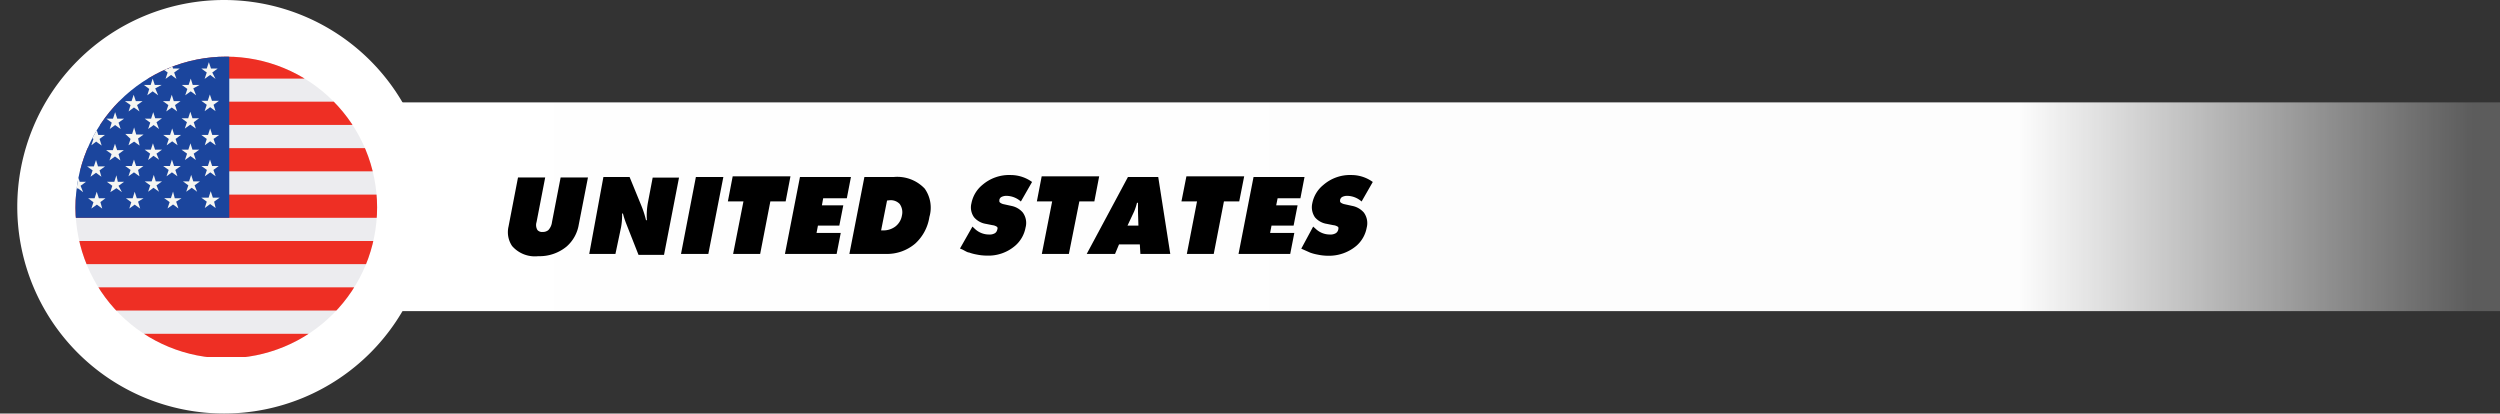 <?xml version="1.0" encoding="utf-8"?>
<svg xmlns="http://www.w3.org/2000/svg" xmlns:xlink="http://www.w3.org/1999/xlink" viewBox="0 0 176.54 29.2">
  <rect x="0" y="0" width="176.54" height="29.2" fill="#333333" stroke="none"/>
  <defs>
    <style>.cls-1{fill:none;}.cls-2{fill:url(#Dégradé_sans_nom_18);}.cls-3{fill:#fff;}.cls-4{fill:#ffe600;}.cls-5{fill:#f3735e;}.cls-6{clip-path:url(#clip-path);}.cls-7{fill:#ececef;}.cls-8{fill:#ee2f24;}.cls-9{fill:#1b459d;}.cls-10{fill:#f6f6f2;}</style>
    <linearGradient id="Dégradé_sans_nom_18" x1="13.9" y1="14.6" x2="174.62" y2="14.6" gradientUnits="userSpaceOnUse">
      <stop offset="0" stop-color="#fff"/>
      <stop offset="0.8" stop-color="#fff" stop-opacity="0.99"/>
      <stop offset="1" stop-color="#fff" stop-opacity="0.2"/>
    </linearGradient>
    <clipPath id="clip-path" transform="translate(1.22)">
      <path class="cls-1" d="M4.11,14.68A10.65,10.65,0,1,0,14.76,4,10.65,10.65,0,0,0,4.11,14.68v0"/>
    </clipPath>
  </defs>
  <g id="Calque_2" data-name="Calque 2">
    <g id="Calque_1-2" data-name="Calque 1">
      <g id="Calque_2-2" data-name="Calque 2">
        <g id="Calque_1-2-2" data-name="Calque 1-2">
          <rect class="cls-2" x="15.82" y="7.23" width="160.72" height="14.74"/>
          <path class="cls-3" d="M14.6,29.2A14.6,14.6,0,1,0,0,14.6,14.6,14.6,0,0,0,14.6,29.2h0" transform="translate(1.22)"/>
          <path d="M34.69,16l.67-3.47h1.92l-.61,3.15a.69.69,0,0,0,.06.56.43.43,0,0,0,.36.14.61.61,0,0,0,.41-.13,1,1,0,0,0,.26-.57l.61-3.15H40.3l-.65,3.33a2.62,2.62,0,0,1-.86,1.55,3,3,0,0,1-2,.68,2.13,2.13,0,0,1-1.85-.72A1.75,1.75,0,0,1,34.69,16Z" transform="translate(1.22)"/>
          <path d="M42.24,17.93H40.39l1-5.43h1.85l.84,2.05a6.85,6.85,0,0,1,.32,1h.06a5,5,0,0,1,.08-1.28l.33-1.73h1.86L45.67,18h-1.8L43,15.79a5.88,5.88,0,0,1-.23-.71h-.06a4.77,4.77,0,0,1-.08,1Z" transform="translate(1.22)"/>
          <path d="M48.8,17.93H46.87l1.05-5.43h1.94Z" transform="translate(1.22)"/>
          <path d="M52.46,17.93H50.55l.73-3.71h-1.1l.34-1.77H54.6l-.34,1.77H53.18Z" transform="translate(1.22)"/>
          <path d="M57.86,17.93H54.21l1.06-5.43h3.6L58.58,14H56.91l-.09.5h1.51l-.28,1.43H56.54l-.1.52h1.71Z" transform="translate(1.22)"/>
          <path d="M61.3,17.93H58.76l1.06-5.43h2.06a2.67,2.67,0,0,1,2.2.82,2.33,2.33,0,0,1,.33,2,3.19,3.19,0,0,1-1,1.88A3.07,3.07,0,0,1,61.3,17.93Zm.12-3.77L61,16.27h.14A1.4,1.4,0,0,0,62,16a1.23,1.23,0,0,0,.47-.78,1,1,0,0,0-.16-.82.87.87,0,0,0-.7-.26Z" transform="translate(1.22)"/>
          <path d="M71.66,12.85l-.79,1.38a1.56,1.56,0,0,0-1-.4.75.75,0,0,0-.39.09.3.3,0,0,0-.13.2v.11a.16.16,0,0,0,.07.09.66.66,0,0,0,.19.09l.59.13A1.42,1.42,0,0,1,71,15a1.24,1.24,0,0,1,.2,1.07,2.22,2.22,0,0,1-.73,1.28,2.89,2.89,0,0,1-2,.7,3.65,3.65,0,0,1-.74-.08,3.07,3.07,0,0,1-.52-.14c-.11,0-.27-.11-.47-.21l-.17-.07L67.45,16l.17.16a1.44,1.44,0,0,0,1,.4.72.72,0,0,0,.43-.1.38.38,0,0,0,.15-.24.21.21,0,0,0,0-.19.71.71,0,0,0-.34-.13l-.45-.09a1.38,1.38,0,0,1-.84-.46,1.19,1.19,0,0,1-.19-1,2.22,2.22,0,0,1,.77-1.29,2.89,2.89,0,0,1,2-.7A2.57,2.57,0,0,1,71.66,12.85Z" transform="translate(1.22)"/>
          <path d="M74.26,17.93H72.35l.73-3.71H72l.34-1.77H76.4l-.34,1.77H75Z" transform="translate(1.22)"/>
          <path d="M79.27,17.26H77.8l-.28.67h-2l2.91-5.43h2.14l.85,5.43H79.31Zm-.13-2.33v-.61h-.07a4.35,4.35,0,0,1-.2.61l-.47,1h.77Z" transform="translate(1.22)"/>
          <path d="M84.49,17.93h-1.9l.72-3.71h-1.1l.35-1.77h4.08l-.35,1.77H85.21Z" transform="translate(1.22)"/>
          <path d="M89.89,17.93H86.24L87.3,12.5h3.6L90.61,14H89l-.1.5h1.51l-.28,1.43H88.57l-.1.52h1.71Z" transform="translate(1.22)"/>
          <path d="M95.72,12.85l-.79,1.38a1.56,1.56,0,0,0-1-.4.75.75,0,0,0-.39.09.34.34,0,0,0-.13.2v.11a.16.16,0,0,0,.07.09.72.72,0,0,0,.2.09l.59.13a1.45,1.45,0,0,1,.82.47,1.27,1.27,0,0,1,.2,1.07,2.22,2.22,0,0,1-.73,1.28,3,3,0,0,1-2,.7,3.55,3.55,0,0,1-.73-.08,3.18,3.18,0,0,1-.53-.14l-.47-.21-.16-.07L91.51,16l.18.16a1.44,1.44,0,0,0,1,.4.72.72,0,0,0,.43-.1.4.4,0,0,0,.16-.24.31.31,0,0,0,0-.19.71.71,0,0,0-.35-.13l-.45-.09a1.38,1.38,0,0,1-.84-.46,1.26,1.26,0,0,1-.19-1,2.2,2.2,0,0,1,.78-1.29,2.87,2.87,0,0,1,2-.7A2.56,2.56,0,0,1,95.72,12.85Z" transform="translate(1.22)"/>
          <path class="cls-4" d="M8.31,13.17A7.82,7.82,0,1,1,14,22.64h0a7.82,7.82,0,0,1-5.71-9.47" transform="translate(1.22)"/>
          <path d="M13.28,7.68a7.82,7.82,0,0,0,0,14.74Z" transform="translate(1.22)"/>
          <path class="cls-5" d="M18.53,7.69V22.42a7.82,7.82,0,0,0,0-14.73" transform="translate(1.22)"/>
          <g class="cls-6">
            <rect class="cls-7" y="3.91" width="31.95" height="21.3"/>
            <path class="cls-8" d="M-1.22,20.29h32v1.64h-32Zm0-3.27h32v1.63h-32Zm0-3.28h32v1.64h-32Zm0-3.28h32V12.1h-32Zm0-3.28h32V8.82h-32Zm0-3.27h32V5.55h-32Zm0,19.66h32v1.64h-32Z" transform="translate(1.22)"/>
            <rect class="cls-9" y="3.91" width="16.19" height="11.47"/>
          </g>
          <g class="cls-6">
            <path class="cls-10" d="M11.14,7.42l.39-.28h-.48l-.14-.45-.15.45h-.48l.39.28-.15.45.39-.28.38.28Zm-2.68,0,.39-.28H8.37l-.15-.45-.15.45H7.6l.4.28-.14.45.38-.28.39.28Zm-2.68,0,.38-.28H5.68l-.14-.45-.15.45H4.91l.39.28-.15.45.39-.28.38.28Zm8.08,2.39.39-.28h-.48l-.15-.46-.15.46H13l.38.28-.14.45.38-.28.39.28Zm-2.68,0,.38-.28h-.47l-.15-.46-.15.46h-.48l.39.28-.15.45.39-.28.38.28ZM13.85,12l.38-.28h-.47l-.15-.45-.15.45H13l.39.28-.15.45.39-.28.38.28Zm-2.69,0,.39-.28h-.48l-.15-.45-.14.45H10.3l.39.28-.15.45.38-.28.39.28Zm2.74,2.24.39-.28h-.48l-.15-.46-.15.46H13l.38.28-.14.45.38-.28.39.28Zm-2.68,0L11.6,14h-.48L11,13.53l-.15.46h-.48l.39.28-.15.45.39-.28.38.28Zm-2.69,0L8.92,14H8.44l-.15-.46L8.15,14H7.67l.38.28-.14.45.38-.28.39.28Zm0-2.24.38-.28H8.39l-.15-.45-.15.45H7.62L8,12l-.15.45.39-.28.39.28Zm0-2.22.39-.28H8.4L8.25,9l-.14.46H7.63L8,9.81l-.15.45.4-.26.39.28ZM3.09,7.42l.39-.28H3l-.15-.45-.14.45H2.23l.39.28-.15.45.38-.28.39.28Zm-2.68,0,.38-.28H.32L.17,6.69,0,7.14H-.45l.38.28-.15.45.39-.28.39.28Zm5.4,2.39.38-.28H5.72l-.15-.46-.15.46H5l.38.28-.15.45L5.57,10l.39.28Zm0,2.22.39-.28H5.7l-.14-.45-.15.45H4.93l.39.28-.15.45.39-.28.38.28Zm.06,2.24L6.23,14H5.76l-.15-.46L5.46,14H5l.38.28-.15.45.39-.28.38.28Zm-2.69,0L3.55,14H3.07l-.14-.46L2.78,14H2.3l.39.28-.15.45.39-.28.38.28ZM3.11,12l.39-.28H3l-.15-.45-.15.45H2.25l.38.28-.14.45.38-.28.39.28Zm0-2.22L3.5,9.5H3L2.86,9l-.15.46H2.26l.39.28-.15.45L2.89,10l.38.28Zm-2.68,0L.82,9.5H.35L.2,9.07l-.15.46H-.42L0,9.81l-.14.45L.2,10l.39.28ZM.43,12l.38-.28H.34L.19,11.3,0,11.75H-.44L0,12l-.15.45.39-.28.38.28Zm0,2.24L.87,14H.39l-.15-.46L.09,14H-.38l.38.28-.14.45.38-.28.39.28Zm12-8L12.87,6h-.48l-.14-.45L12.1,6h-.48l.39.28-.15.45.39-.28.38.28Zm-2.69,0L10.19,6H9.71l-.15-.45L9.42,6H8.94l.38.28-.14.45.38-.28.39.28Zm-2.68,0L7.5,6H7l-.15-.45L6.73,6H6.26l.38.28-.15.45.39-.28.38.28Zm5.4,2.39.38-.28h-.47l-.15-.46-.15.46H11.6l.38.28-.15.45.39-.28.39.28Zm0,2.22.39-.28h-.48l-.14-.45-.15.45H11.6l.39.28-.15.45.39-.28.38.28Zm.06,2.24.38-.28h-.47l-.15-.46-.15.46H11.7l.38.28-.15.45.39-.28.38.28Zm-2.69,0,.39-.28H9.78l-.14-.46-.15.46H9l.39.28-.15.45.38-.28.39.28Zm0-2.24.39-.28H9.73l-.15-.45-.15.45H9l.38.28-.14.45L9.62,11l.39.28Zm0-2.22.39-.28H9.74L9.6,7.92l-.15.46H9l.39.28-.15.45.39-.28.38.28ZM4.43,6.27,4.82,6H4.34L4.2,5.54,4.05,6H3.57L4,6.27l-.15.45.39-.28.38.28Zm-2.68,0L2.14,6H1.66l-.15-.45L1.36,6H.89l.38.28-.14.45.38-.28.39.28Zm5.4,2.39.39-.28H7.06l-.15-.46-.15.46H6.29l.38.28-.14.45.38-.28.39.28Zm0,2.22.38-.28H7.05l-.15-.45-.15.45H6.27l.39.28-.15.45.39-.28.38.28Zm0,2.24.39-.28H7.1L7,12.38l-.15.46H6.33l.38.28-.14.45L7,13.29l.39.28Zm-2.68,0,.38-.28H4.41l-.14-.46-.15.46H3.64l.39.28-.15.45.39-.28.38.28Zm-.06-2.24.39-.28H4.36l-.15-.45-.14.45H3.59l.39.28-.15.45.38-.28.39.28Zm0-2.22.38-.28H4.38l-.15-.46-.15.46H3.6l.4.28-.15.45.39-.28.38.28Zm9.36-3.54.38-.28h-.47l-.15-.45-.15.45H13l.38.28-.15.45.39-.28.38.28Zm-2.69,0,.39-.28H11l-.14-.45-.15.45h-.48l.39.28-.15.45.39-.28.38.28ZM1.78,8.66l.39-.28H1.69l-.15-.46-.14.46H.92l.39.28-.15.45.38-.28.39.28Zm0,2.22.38-.28H1.68l-.15-.45-.15.45H.91l.38.28-.15.45.39-.28.39.28Zm.05,2.24.39-.28H1.73l-.15-.46-.14.46H1l.38.28-.14.45.38-.28.39.28Zm6.64-8,.39-.28H8.37l-.15-.45-.15.45H7.6l.4.28-.14.45.38-.28.39.28Zm-2.68,0,.38-.28H5.68l-.14-.45-.15.45H4.91l.39.28-.15.45.39-.28.38.28Zm-2.69,0,.39-.28H3l-.15-.45-.14.45H2.23l.39.28-.15.45.38-.28.39.28Zm-2.68,0L.8,4.84H.32L.17,4.39,0,4.84H-.45l.38.28-.15.45.39-.28.39.28Zm13.33,2-.15-.45-.15.45H13l.38.28-.15.45.39-.28.38.28-.14-.45.38-.28Z" transform="translate(1.22)"/>
          </g>
        </g>
      </g>
    </g>
  </g>
</svg>